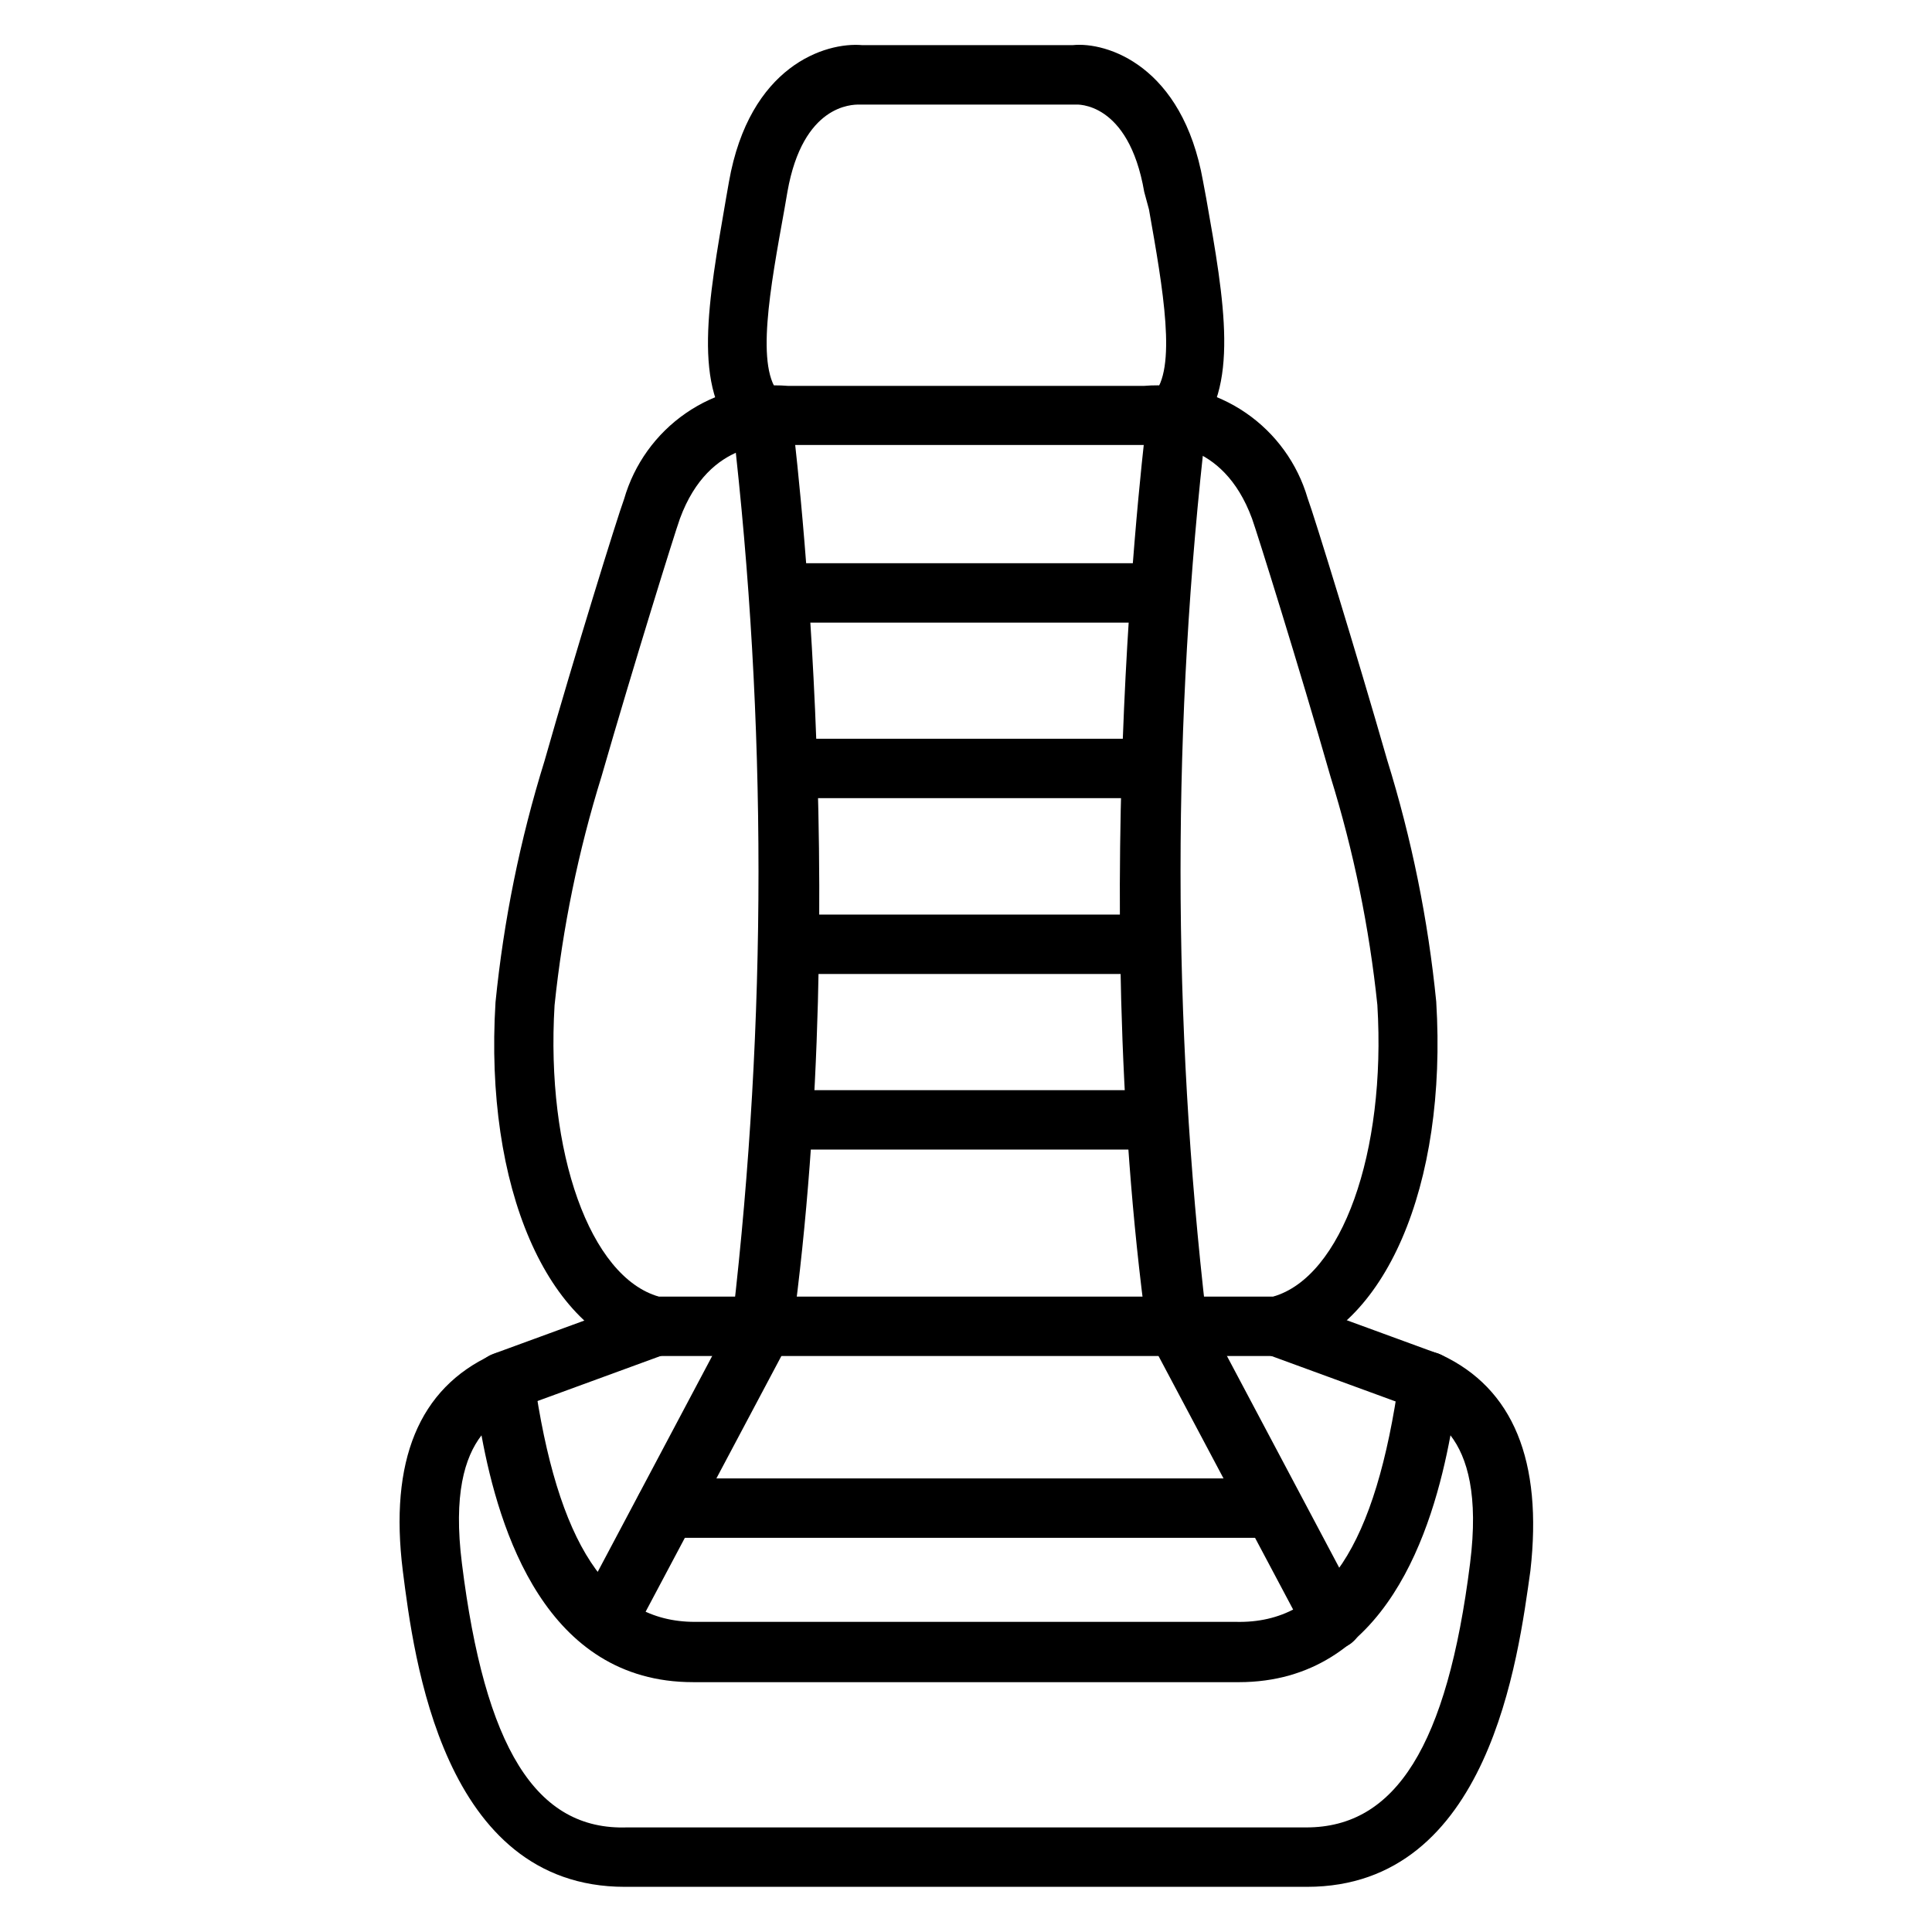 <?xml version="1.0" encoding="UTF-8"?>
<!-- Uploaded to: ICON Repo, www.iconrepo.com, Generator: ICON Repo Mixer Tools -->
<svg fill="#000000" width="800px" height="800px" version="1.1" viewBox="144 144 512 512" xmlns="http://www.w3.org/2000/svg">
 <g>
  <path d="m496.98 581.05c-2.898-0.008-5.562-1.609-6.926-4.172l-41.25-77.695c-0.43-0.812-0.719-1.691-0.867-2.598-16.137-118.08 0-240.96 0-242.14 0.566-4.348 4.551-7.414 8.898-6.848 4.348 0.562 7.414 4.547 6.848 8.895-9.102 78.59-9.102 157.96 0 236.55l40.539 76.438c1.004 1.844 1.227 4.016 0.617 6.023-0.605 2.012-1.988 3.695-3.844 4.68-1.25 0.602-2.625 0.898-4.016 0.867z"/>
  <path d="m304.67 581.05c-1.281-0.016-2.543-0.312-3.699-0.867-1.867-0.969-3.269-2.648-3.891-4.66-0.621-2.012-0.41-4.188 0.586-6.043l40.539-76.438c9.074-78.461 9.074-157.7 0-236.16-0.566-4.348 2.5-8.332 6.848-8.898 4.348-0.562 8.332 2.504 8.895 6.852 0 1.18 16.137 124.06 0 242.14v-0.004c-0.145 0.91-0.438 1.785-0.863 2.598l-41.25 77.695v0.004c-1.508 2.484-4.262 3.938-7.164 3.777z"/>
  <path d="m449.98 309h-98.555c-4.348 0-7.875-3.523-7.875-7.871s3.527-7.871 7.875-7.871h98.555c4.348 0 7.875 3.523 7.875 7.871s-3.527 7.871-7.875 7.871z"/>
  <path d="m449.04 355.52h-96.277c-4.348 0-7.871-3.527-7.871-7.875 0-4.348 3.523-7.871 7.871-7.871h96.277c4.348 0 7.871 3.523 7.871 7.871 0 4.348-3.523 7.875-7.871 7.875z"/>
  <path d="m447.7 402.12h-93.758c-4.348 0-7.871-3.527-7.871-7.875 0-4.344 3.523-7.871 7.871-7.871h93.758c4.348 0 7.871 3.527 7.871 7.871 0 4.348-3.523 7.875-7.871 7.875z"/>
  <path d="m449.59 448.65h-97.379c-4.348 0-7.871-3.523-7.871-7.871s3.523-7.875 7.871-7.875h97.379c4.348 0 7.871 3.527 7.871 7.875s-3.523 7.871-7.871 7.871z"/>
  <path d="m481.32 551.54h-160.98c-4.348 0-7.871-3.523-7.871-7.871 0-4.348 3.523-7.875 7.871-7.875h160.98c4.348 0 7.871 3.527 7.871 7.875 0 4.348-3.523 7.871-7.871 7.871z"/>
  <path d="m309.55 644.03c-48.336 0-55.891-60.852-58.805-83.758-3.621-29.125 4.25-48.336 23.617-57.23h-0.004c2.231-1.121 4.859-1.121 7.086 0 2.184 1.199 3.676 3.359 4.016 5.824 6.219 44.242 19.758 64.945 42.668 64.945h143.43c23.617 0.551 37.078-20.309 43.297-64.945 0.34-2.465 1.828-4.625 4.016-5.824 2.227-1.121 4.856-1.121 7.082 0 19.051 8.895 26.922 28.102 23.617 57.23-3.227 22.906-10.785 83.758-59.195 83.758h-181.05zm-37.945-119.66c-4.488 5.824-7.477 15.742-5.195 33.93 6.062 48.727 19.523 70.848 43.848 69.98l179.95 0.004c23.617 0 37.312-21.648 43.375-69.98 2.281-18.027-0.707-28.102-5.195-33.93-4.644 24.953-17.082 65.418-56.129 65.418l-144.61-0.004c-39.047 0-51.406-40.227-56.051-65.418z"/>
  <path d="m482.34 503.36h-164.68c-0.602 0.082-1.207 0.082-1.809 0-26.922-6.375-43.531-44.871-40.539-93.676l-0.004-0.004c2.16-21.715 6.512-43.156 12.988-64 7.871-27.711 19.285-64.551 21.098-69.43 2.66-9.238 8.43-17.27 16.336-22.738 7.906-5.465 17.461-8.027 27.039-7.254h94.465c9.539-0.785 19.059 1.75 26.945 7.172 7.887 5.422 13.664 13.398 16.352 22.586 1.812 4.879 13.145 41.723 21.098 69.43 6.477 20.84 10.828 42.281 12.988 64 2.992 48.805-13.617 87.301-40.539 93.676h-0.004c-0.562 0.156-1.145 0.234-1.73 0.238zm-163.74-15.742 162.79-0.004c18.184-5.195 29.992-38.102 27.629-77.223h0.004c-2.141-20.566-6.309-40.871-12.438-60.617-8.344-29.207-19.445-64.629-20.781-68.328-7.871-21.41-24.875-19.758-26.766-19.523h-98.164c-1.812 0-18.812-1.891-26.688 19.523-1.34 3.699-12.438 39.359-20.781 68.328-6.133 19.746-10.301 40.051-12.438 60.617-2.363 39.121 9.445 72.027 27.629 77.223z"/>
  <path d="m455.1 262.08c-3.195 0.016-6.09-1.902-7.316-4.856-1.227-2.953-0.543-6.356 1.727-8.605 6.535-6.535 2.676-28.184-1.023-49.121l-1.258-4.644c-4.172-24.168-18.027-23.145-18.184-23.145h-57.309c-1.969 0-14.957 0-19.051 23.066l-0.789 4.566c-3.777 20.941-7.871 42.668-1.102 49.199v-0.004c3.055 3.07 3.055 8.031 0 11.102-1.477 1.488-3.488 2.328-5.586 2.328-2.102 0-4.113-0.84-5.59-2.328-12.359-12.359-7.871-35.895-3.227-62.977l0.789-4.488c5.43-30.699 25.5-37.074 35.34-36.211h55.734c9.055-0.945 29.125 5.434 34.559 36.055l0.867 4.644c4.801 27.16 8.973 50.617-3.305 62.977h-0.004c-1.379 1.457-3.266 2.328-5.273 2.441z"/>
  <path d="m522.64 518.08c-0.938-0.004-1.871-0.16-2.754-0.473l-40.227-14.719c-4.086-1.48-6.199-5.992-4.723-10.078 0.707-1.98 2.184-3.594 4.09-4.481s4.09-0.977 6.062-0.242l40.227 14.719v0.004c3.59 1.301 5.727 4.996 5.07 8.758-0.66 3.762-3.926 6.508-7.746 6.512z"/>
  <path d="m277.35 518.08c-3.82-0.004-7.086-2.75-7.742-6.512-0.66-3.762 1.477-7.457 5.066-8.758l40.227-14.719v-0.004c1.973-0.734 4.156-0.645 6.062 0.242 1.91 0.887 3.383 2.5 4.094 4.481 1.473 4.086-0.641 8.598-4.727 10.078l-40.227 14.719h0.004c-0.887 0.312-1.82 0.469-2.758 0.473z"/>
 </g>
</svg>